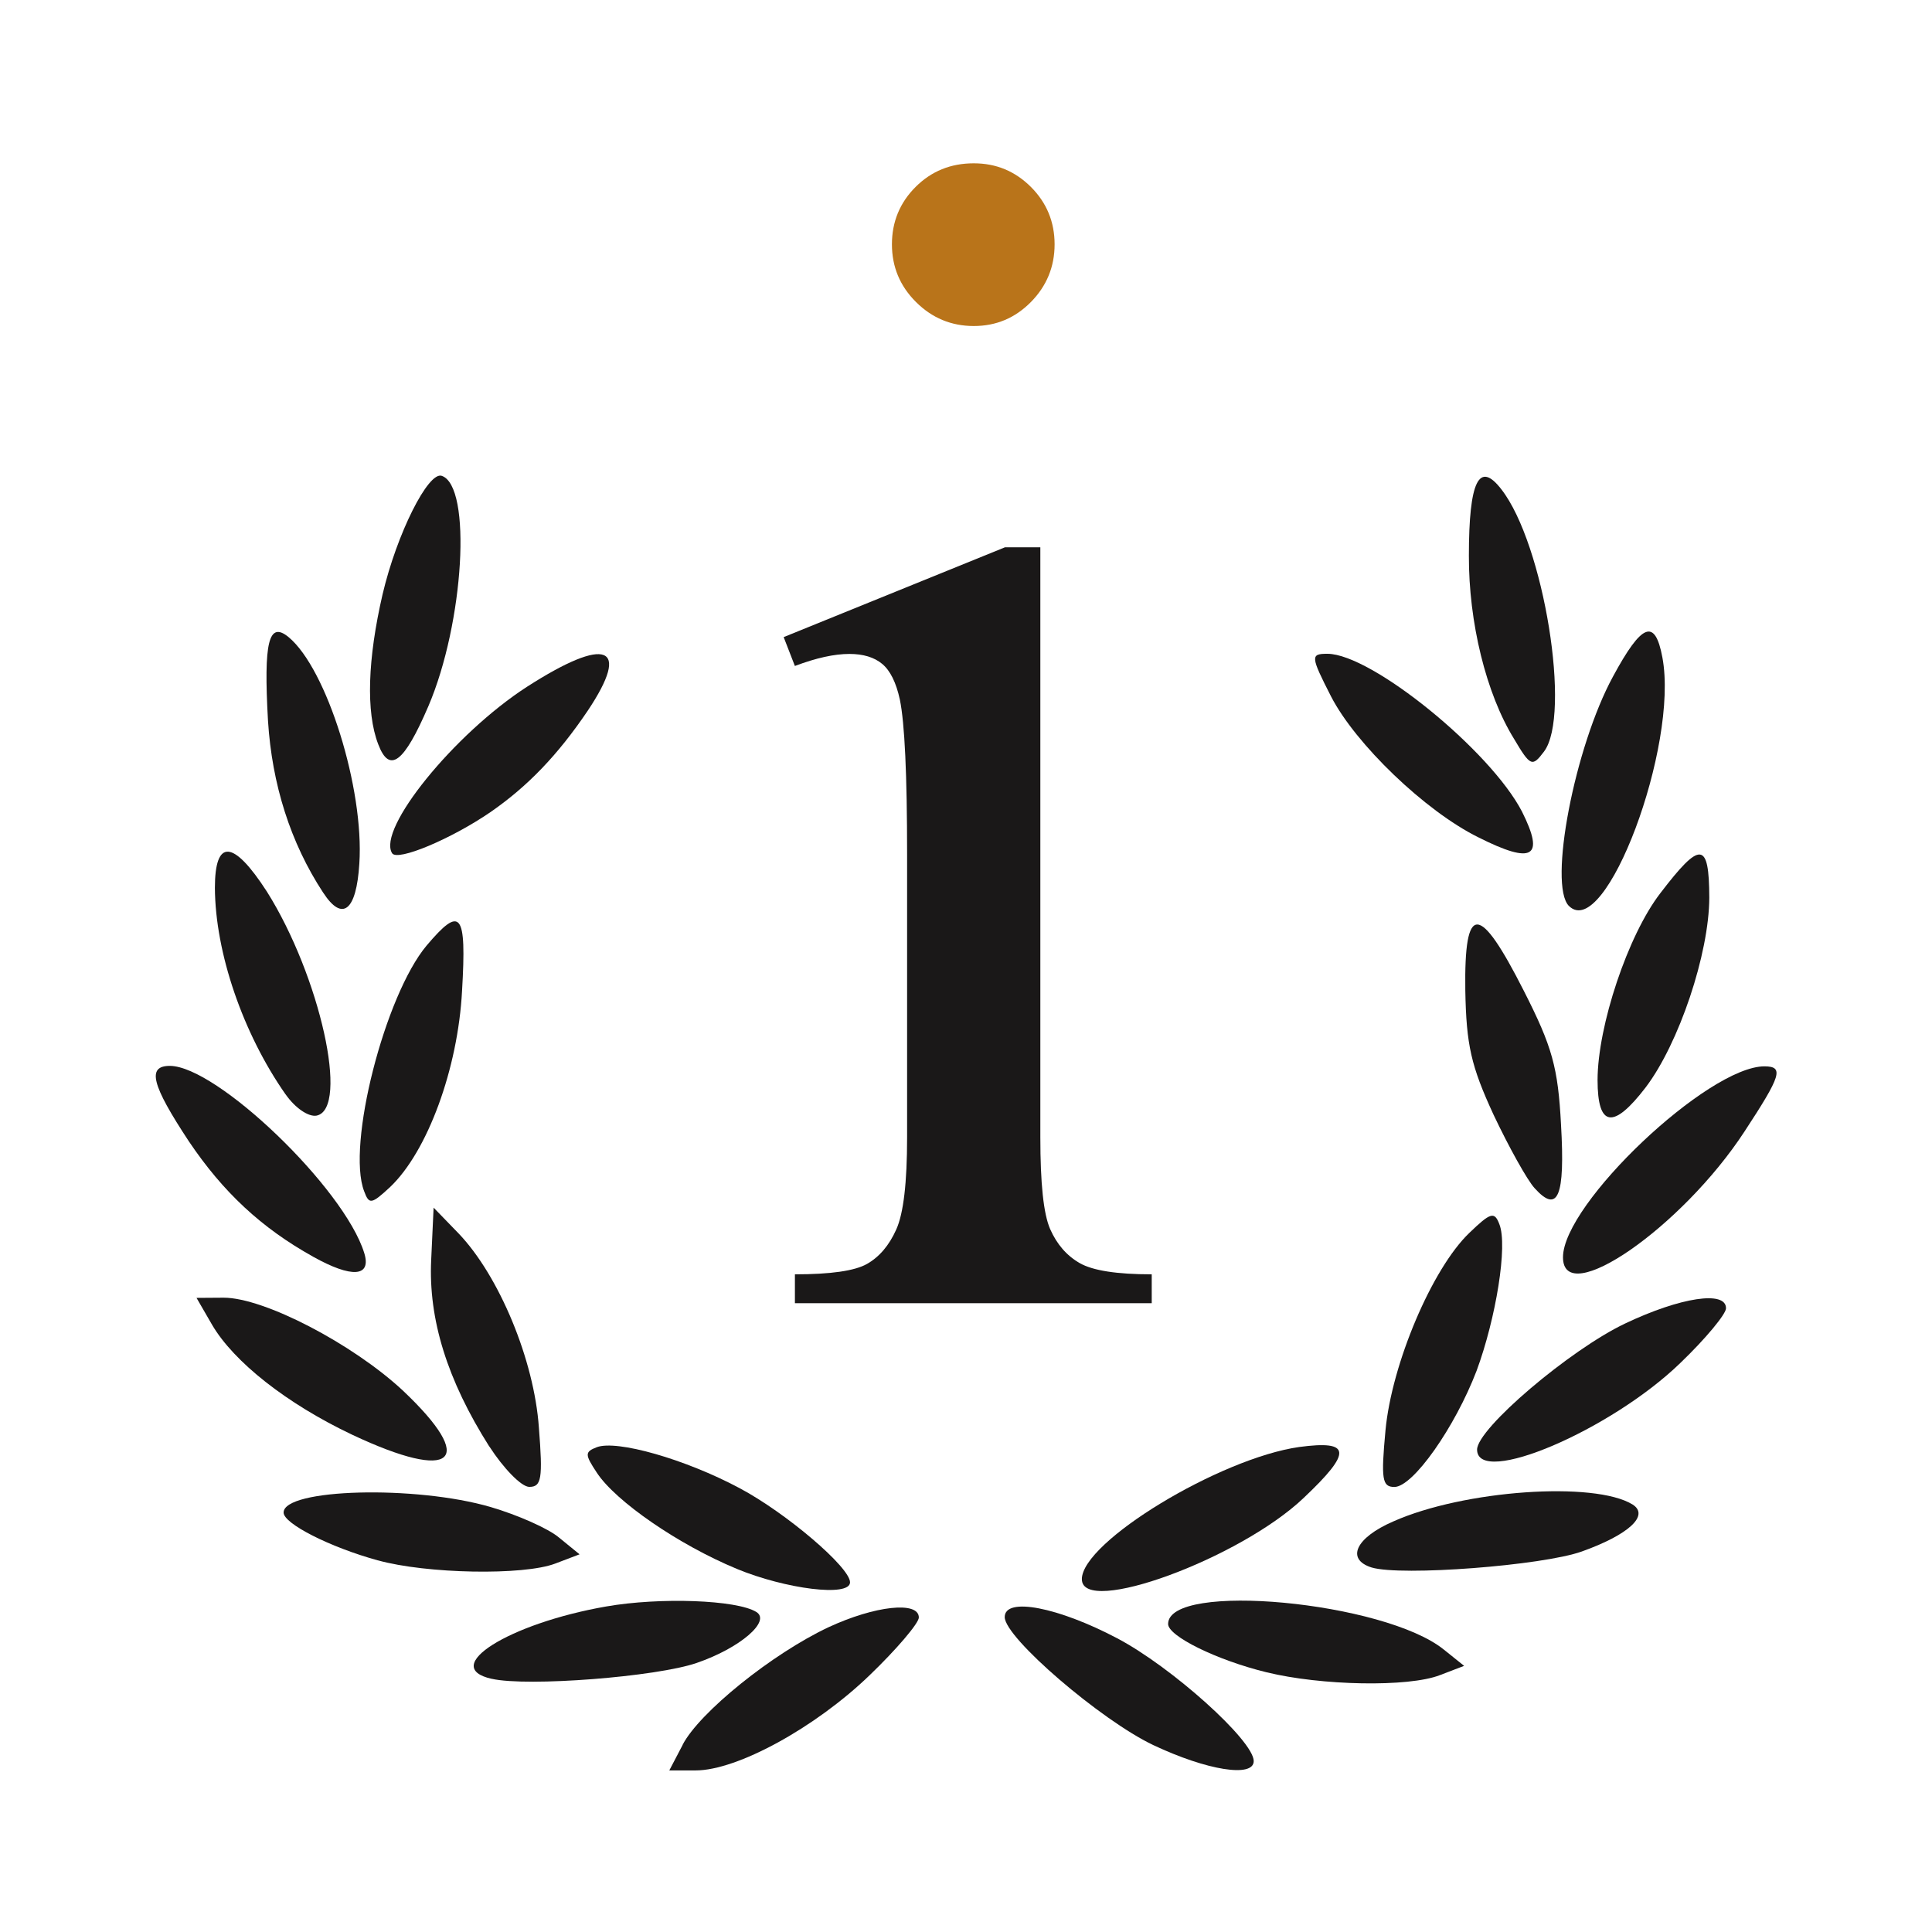 <?xml version="1.0" encoding="UTF-8"?>
<svg xmlns="http://www.w3.org/2000/svg" viewBox="0 0 512 512">
  <defs>
    <style>
      .cls-1 {
        fill: #fff;
      }

      .cls-2 {
        fill: #b9741a;
      }

      .cls-3 {
        fill: #1a1818;
      }
    </style>
  </defs>
  <g id="Layer_1" data-name="Layer 1">
    <rect class="cls-1" width="512" height="512"></rect>
    <path class="cls-3" d="m180.91,462.37c4.44-8.55,23.67-24.09,38.66-31.14,12.29-5.7,23.93-6.99,23.93-2.57,0,1.49-5.9,8.44-13.09,15.34-14.36,13.84-35.04,25.18-46.05,25.18h-6.99l3.56-6.8Z"></path>
    <path class="cls-3" d="m305.62,462.46c-13.82-6.56-39.36-28.45-39.36-33.91s14.3-2.56,29.77,5.59c14.45,7.59,36.22,27.14,36.22,32.56,0,4.47-12.41,2.47-26.63-4.24Z"></path>
    <path class="cls-3" d="m130.32,444.91c-13.94-3.1,4.57-14.68,30.28-19.17,14.37-2.51,34.66-1.75,39.82,1.44,3.99,2.42-4.28,9.56-15.77,13.51-10.61,3.68-44.84,6.36-54.33,4.21Z"></path>
    <path class="cls-3" d="m335.64,443.17c-13.24-3.23-26.08-9.59-26.08-12.79,0-11.34,57.43-5.96,73.12,6.82l5.33,4.27-6.37,2.44c-8.37,3.28-31.56,2.8-46-.74Z"></path>
    <path class="cls-3" d="m195.2,415.74c-15.29-6.33-32.09-17.87-37.06-25.5-3.18-4.81-3.18-5.47,0-6.71,5.28-2.02,23.43,3.15,37.81,10.82,12.43,6.6,29.32,21.02,29.32,24.98s-17.07,1.79-30.06-3.58Z"></path>
    <path class="cls-3" d="m286.7,418.51c0-9.92,36.57-32.05,57.6-35.04,13.81-1.85,14.08,1.3,1.2,13.48-16.87,16.09-58.79,31.47-58.79,21.56Z"></path>
    <path class="cls-3" d="m100.15,413.52c-12.68-3.48-25.06-9.76-24.99-12.69,0-6.33,34.97-7.28,54.91-1.44,7.06,2.08,15.22,5.65,18.11,8.11l5.41,4.41-6.39,2.43c-8.44,3.25-34.22,2.73-47.05-.83Z"></path>
    <path class="cls-3" d="m363.49,415.4c-6.86-2.16-4.26-7.88,5.76-12.21,18.68-8.31,53.28-10.71,63.39-4.49,4.58,2.89-1.03,8.03-13.47,12.47-10.45,3.72-47.78,6.59-55.68,4.23Z"></path>
    <path class="cls-3" d="m129.66,383.33c-11.14-17.59-16.15-33.71-15.39-49.45l.64-13.84,6.59,6.8c10.78,11.24,20.07,33.62,21.31,51.49,1.07,13.55.69,15.71-2.54,15.71-2.09,0-6.83-4.89-10.6-10.73Z"></path>
    <path class="cls-3" d="m367.17,379.05c1.65-17.6,12.35-42.89,22.23-52.33,5.62-5.42,6.65-5.72,7.94-2.31,2.28,5.64-.9,24.97-6.02,38.84-5.72,14.96-16.84,30.81-21.79,30.81-3.25,0-3.57-2.02-2.36-15.01Z"></path>
    <path class="cls-3" d="m93.36,380.23c-17.32-8.2-31.4-19.3-37.17-29.17l-4.11-7.11,7.2-.05c10.73,0,34.18,12.24,47.45,24.58,19.92,18.81,13.55,24.42-13.37,11.75Z"></path>
    <path class="cls-3" d="m391.44,384.17c0-5.58,24.64-26.49,39.2-33.41,14.79-7.03,26.83-8.8,26.77-4.04,0,1.51-5.39,8.05-12.08,14.46-18.42,17.87-53.81,32.94-53.89,22.99Z"></path>
    <path class="cls-3" d="m82.97,333.03c-13.68-7.6-23.87-17.12-32.91-30.55-9.9-15-11.19-20.01-5.04-20.01,12.47.07,46.18,32.38,51.5,49.57,1.99,6.37-3.27,6.74-13.55,1Z"></path>
    <path class="cls-3" d="m414.21,333.19c0-14.2,38.44-50.6,53.41-50.6,5.18.04,4.44,2.41-5.3,17.26-16.59,25.42-48.11,47.19-48.11,33.34Z"></path>
    <path class="cls-3" d="m96.5,315.69c-4.69-12.14,5.49-51.89,16.55-65.1,9.09-10.75,10.62-8.83,9.4,11.97-1.09,20.71-9.19,42.63-19.05,52-4.98,4.63-5.59,4.69-6.9,1.13Z"></path>
    <path class="cls-3" d="m406.69,314.88c-1.95-2.12-6.83-10.9-10.88-19.46-5.96-12.9-7.23-18.47-7.49-32.99-.31-23.29,3.66-23.22,15.5.13,7.56,14.87,9.07,20.3,9.87,35.55,1.1,18.96-.8,23.64-7,16.77Z"></path>
    <path class="cls-3" d="m75.67,290.01c-11.32-16.17-18.63-37.56-18.72-54.71,0-13.14,4.9-12.76,13.77.97,14.08,22.37,21.93,57.59,13.18,59.38-2.14.4-5.7-2.02-8.22-5.65Z"></path>
    <path class="cls-3" d="m423.37,286.21c.03-14.34,8.04-38.38,16.63-49.5,10.68-13.98,12.93-13.75,12.98,1.2-.05,14.82-8.04,38.67-16.89,50.3-8.56,11.15-12.72,10.54-12.72-2Z"></path>
    <path class="cls-3" d="m85.66,236.59c-8.7-13.25-13.58-28.74-14.64-45.6-1.18-20.88.17-26.51,5.48-22.13,10.14,8.43,20.03,40.21,18.73,60-.78,12.59-4.5,15.5-9.57,7.72Z"></path>
    <path class="cls-3" d="m415.78,240.09c-5.5-5.52,1.49-42.09,11.68-60.8,7.65-14.17,11.14-15.51,13.09-5.07,4.4,23.44-15.14,75.41-24.76,65.87Z"></path>
    <path class="cls-3" d="m103.91,226.11c-4-6.43,16.46-31.64,35.75-44.11,21.1-13.54,27.69-10.99,16.08,6.37-7.88,11.66-15.86,20.01-25.81,26.88-10.32,7.07-24.65,13.11-26.02,10.86Z"></path>
    <path class="cls-3" d="m391.78,221.9c-14.11-6.96-32.55-24.74-39.03-37.32-5.46-10.69-5.49-11.32-.95-11.32,11.66.05,43.15,25.61,51.55,41.83,6.08,12.15,2.88,14.08-11.57,6.81Z"></path>
    <path class="cls-3" d="m100.24,197.25c-3.31-8.55-2.8-22.67,1.14-39.72,3.81-16.2,12.13-32.64,15.68-31.43,8.07,2.71,5.92,38.96-3.54,61.06-6.46,15.05-10.31,17.93-13.28,10.09Z"></path>
    <path id="path1396" class="cls-3" d="m401.22,195.78c-7.4-11.98-12.01-30.9-11.95-48.5,0-19.84,2.71-25.27,8.61-17.6,11.28,14.46,18.6,59.92,11.28,69.52-3.08,4.08-3.57,3.97-7.94-3.42Z"></path>
  </g>
  <g id="Ebene_2" data-name="Ebene 2">
    <path class="cls-3" d="m275.7,145.04v156.35c0,12.18.83,20.28,2.6,24.33,1.78,4.03,4.38,7.04,7.86,9.03,3.48,1.98,9.85,2.96,19.06,2.96v7.65h-94.56v-7.65c9.48,0,15.86-.91,19.11-2.76,3.26-1.85,5.85-4.88,7.75-9.13,1.92-4.26,2.87-12.39,2.87-24.43v-74.99c0-21.11-.64-34.78-1.92-41-.98-4.52-2.55-7.68-4.67-9.45-2.12-1.77-5.03-2.65-8.71-2.65-3.98,0-8.78,1.05-14.44,3.19l-2.97-7.65,58.64-23.8h9.36Z"></path>
    <path class="cls-2" d="m258.06,43.28c5.95,0,10.95,2.09,15.15,6.27,4.17,4.18,6.27,9.25,6.27,15.2s-2.1,11.04-6.27,15.28c-4.2,4.25-9.21,6.37-15.15,6.37s-11.07-2.12-15.32-6.37c-4.26-4.24-6.37-9.35-6.37-15.28s2.08-11.02,6.26-15.2c4.17-4.17,9.3-6.27,15.42-6.27Z"></path>
  </g>
</svg>
